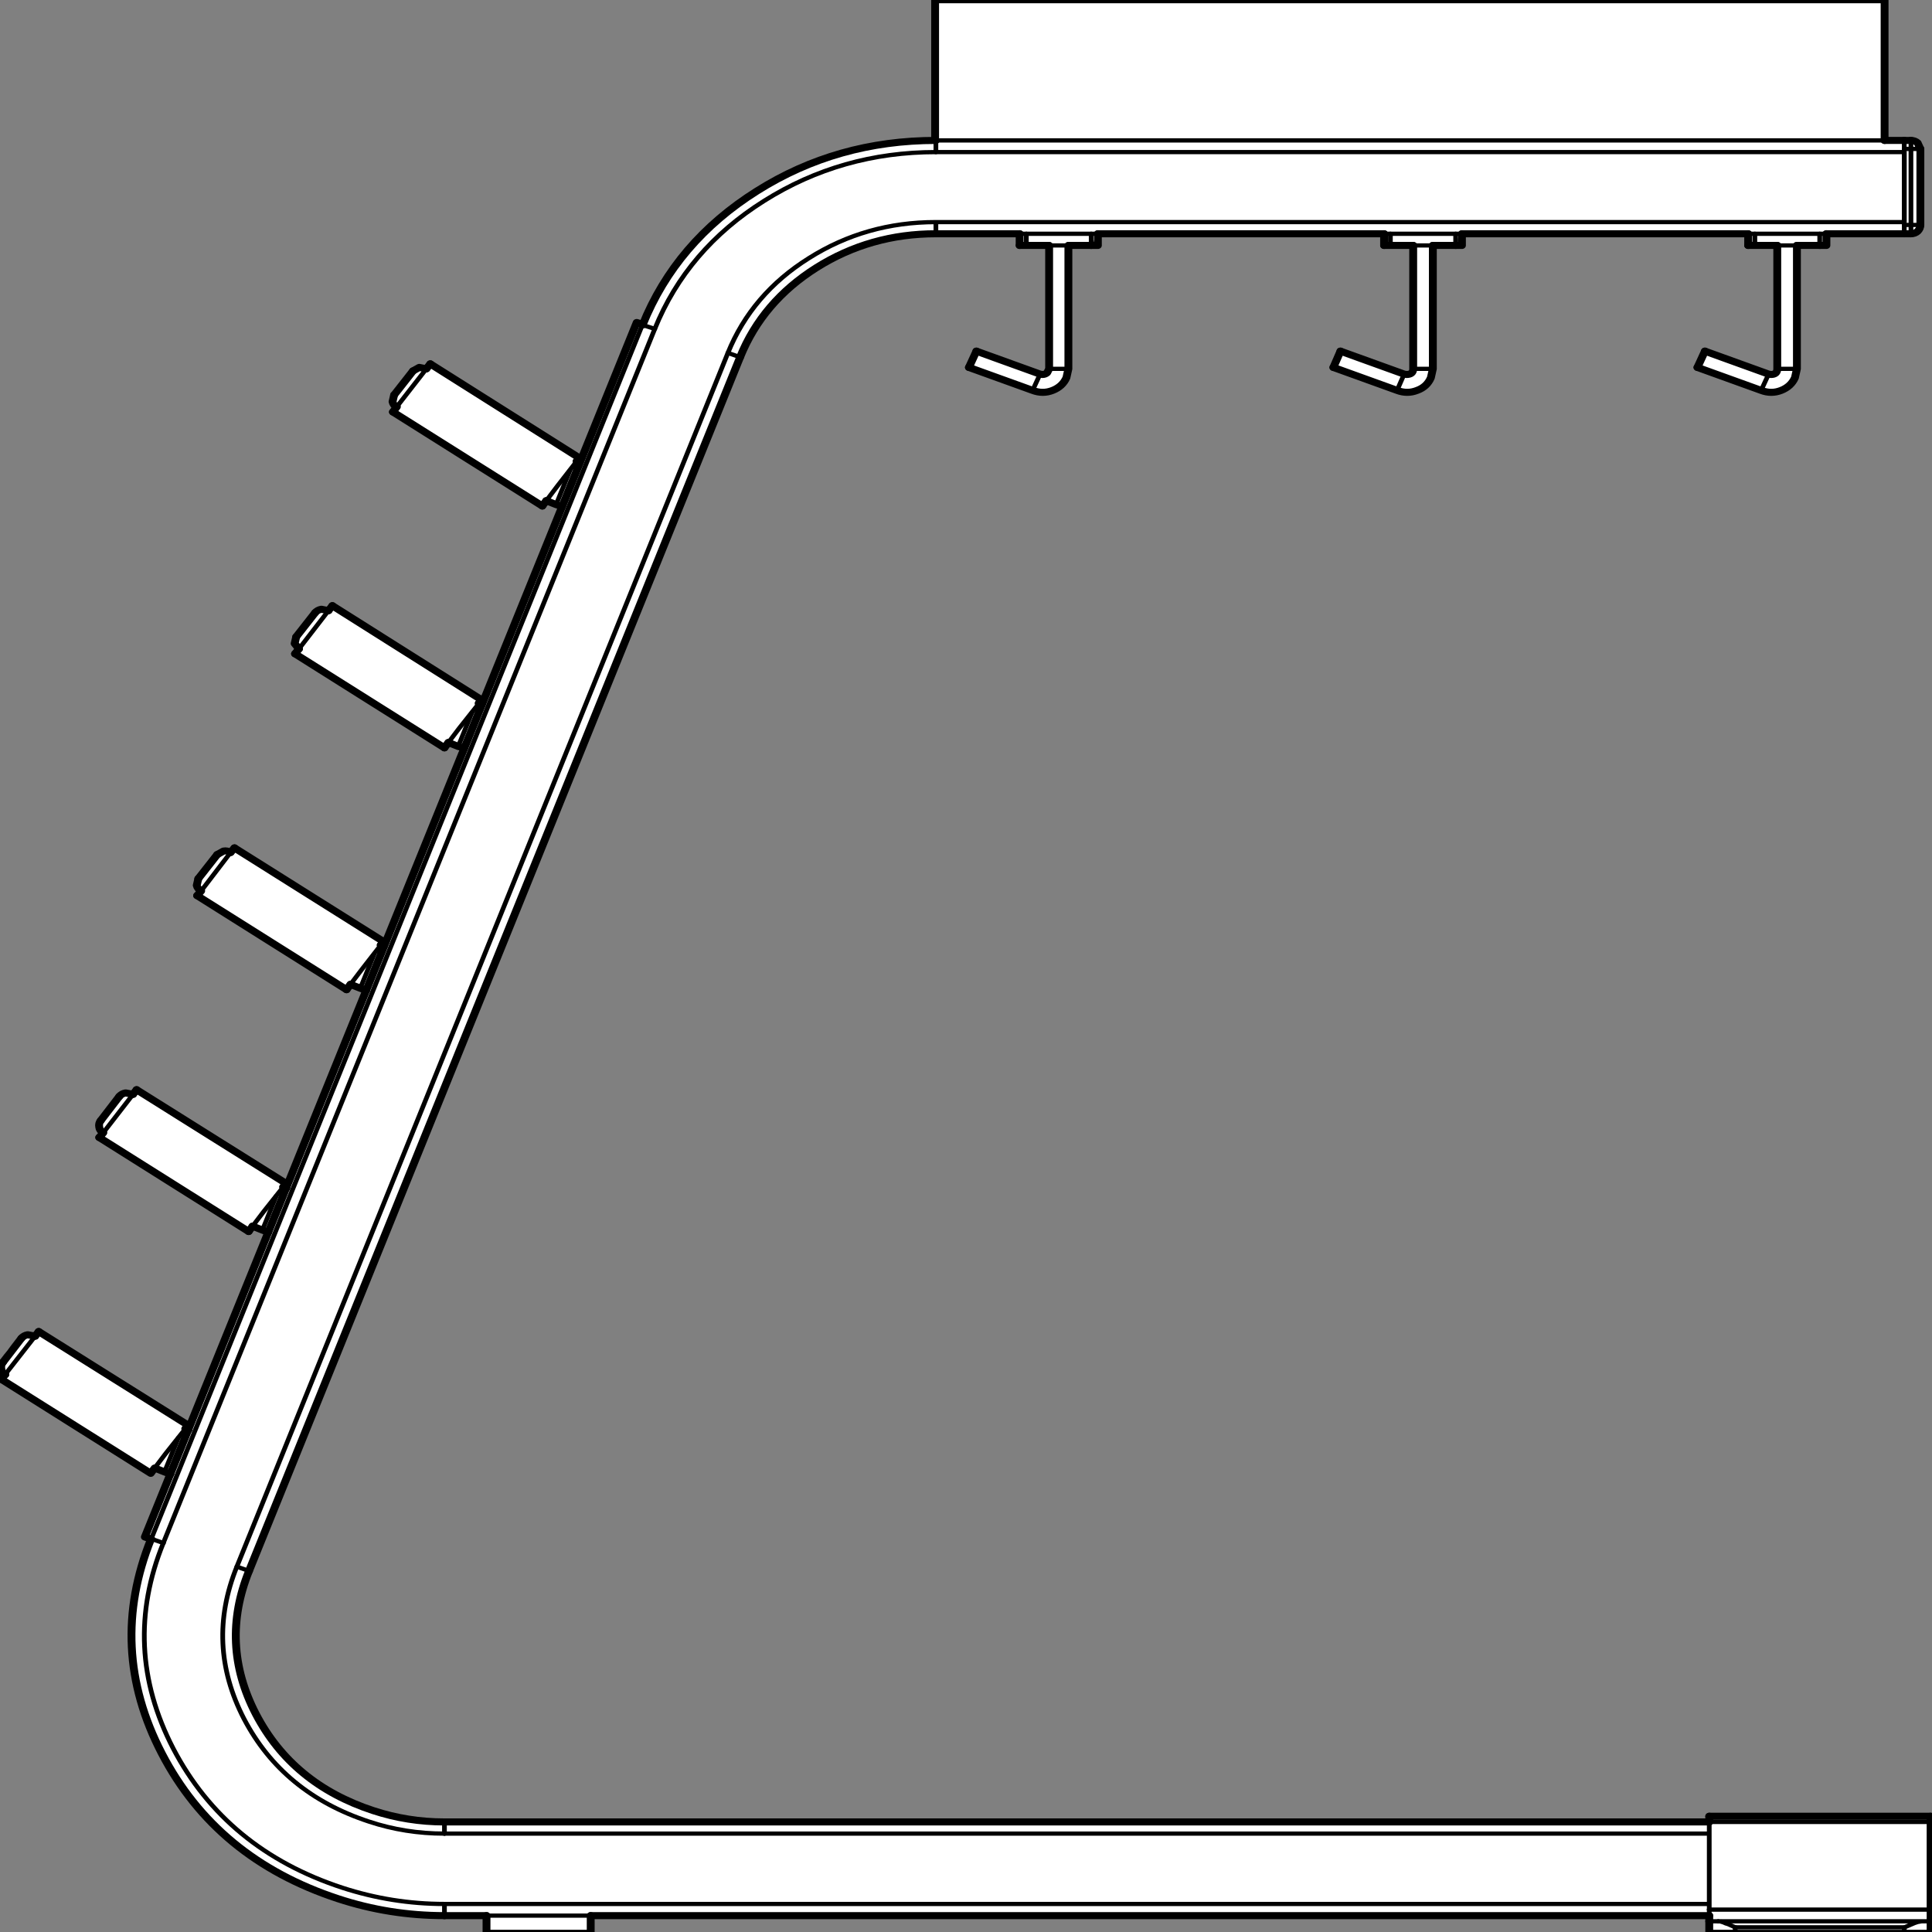 <svg xmlns:xlink="http://www.w3.org/1999/xlink" xmlns="http://www.w3.org/2000/svg" preserveAspectRatio="none" viewBox="0 0 100 100"><rect x="0" y="0" width="100" height="100" fill="#808080" stroke="none"/><defs><g id="sprite0"><use height="274.45" width="246.4" xlink:href="#shape0"/></g><g id="shape0"><path d="M244.55 21.15v.45h.05v10.75h-.2l-.35.65-.65.6h-.05l-.4.05-.4-.05h-9.8v.1l-.1.55-.2.35-.65.6v.05h-2.9V52.7l-.25 1.25q-.5 1.25-1.75 1.8t-2.55 0l-8.1-3.25.95-2.3 8.1 3.25.3.05q.8 0 .8-.8V35.25h-2.85v-.3l-.6-.65-.2-.7H186.1v.05l-.35 1.05-.25.25v.3h-2.9V52.7l-.25 1.25q-.5 1.3-1.75 1.8-1.25.55-2.55 0l-8.1-3.25.9-2.3 8.1 3.25.3.05q.85 0 .85-.8V35.25h-2.9V35q-.6-.2-.8-.8l-.1-.6h-36.2l-.1.45-.2.35-.65.6v.25h-2.9V52.7l-.25 1.25q-.5 1.25-1.75 1.8t-2.55 0l-8.1-3.25.95-2.3 8.1 3.25.3.05.6-.25.25-.55V35.25h-2.9v-.2l-.85-.5-.2-.4-.05-.55h-10.4q-8.35 0-15.2 4.8t-9.7 12.65L32.05 222.7q-3.75 10.3.85 20.2 4.65 9.95 14.95 13.7 4.4 1.6 9.05 1.6h160.85v-.8h28.15v16.55H217.75v-2.5H75.5v2.5H62.25v-2.5H56.9q-7 0-13.55-2.4-15.45-5.65-22.4-20.55-6.95-14.9-1.35-30.3l-.8-.3 3.25-8.9-.75-.3-1.25-.55-.5.75-19-13.3.45-.6-.1-.15-.05-.15-.1-1.05.05-.5q.2-1.8 2.15-3.05l.4-.3 1.15-.45.5-.05.3-.45 19 13.25-.35.5.4.15L34.5 174.8l-.75-.3-1.25-.55-.5.75-19-13.3.5-.7-.5-.75q-.1-.55.2-.95l2.35-3.4.8-.5.95.2.45-.65 19 13.25-.35.5.4.15 10.15-27.95.1-.3-.75-.25-.1.25-1.25-.55-.5.75-19-13.3.5-.7q-.45-.25-.55-.75-.05-.5.2-.95l2.4-3.4q.3-.4.8-.5l.9.2.5-.65 18.95 13.25-.35.5-.25.4.55.1.15-.35 9.8-26.95-.2-.65v-1.15l-.15.45-1.3-.5-.5.75-19-13.3.5-.7q-.45-.25-.55-.75-.05-.5.2-.95l2.4-3.4q.3-.4.8-.5l.9.2.5-.7L61.6 99.5l-.3.55-.25.35.5.15.15-.4 10.2-28 .1-.25-.8-.25-.05.2-1.3-.5-.5.75-19-13.3.5-.75-.05.05q-.4-.25-.5-.75-.05-.55.2-.95l2.4-3.4q.3-.4.8-.5l.9.2.5-.7 18.95 13.3-.35.5-.5.75q.5-.4.9-.45l.05-.1 7.2-19.85.75.25v.05h.05q4.25-11.7 14.5-18.9 10.15-7.1 22.65-7.15V.5h120.75v19.9H242q.35-.5 1.15-.45 1.2.15 1.4 1.2m-2.75.9H119.4V20.4h120.65H119.4v1.65h122.4m1.6 1.05v7.4-7.4M82.1 46.5l.05-.05-.05.05 1.55.55q4.1-11.25 13.9-18.1 9.85-6.9 21.85-6.9-12 0-21.85 6.9-9.8 6.85-13.9 18.1l-1.55-.55m160.45-16V23v7.5m-1.05 1.45h-16.65 16.65m-15.1 3.3h2.5-2.5m-.8-1.65h4.3-4.3m-91.8 1.65h2.45-2.45m89.85-3.3H184.9h38.75m5.25 20.75h-2.5 2.5m-4.55 3.05l.95-2.3-.95 2.3M182.6 52.7h-2.5 2.5m-4.55 3.05l.9-2.3-.9 2.3m2.05-20.5h2.5-2.5m-.95-1.65h3.95-3.95m-41.4-1.65h-5.55 5.55m-5.15 1.65h4.3-4.3m-13.3-13.2h.1-.1M69.85 71.35l.85-1.15-.85 1.15m60.2-39.4H119.4v1.65-1.65q-8.9 0-16.15 5.1-7.25 5.05-10.3 13.4l1.55.6-1.55-.6q3.05-8.35 10.3-13.4 7.25-5.1 16.15-5.1h10.65m6.2 20.75h-2.45 2.45m-4.55 3.05l.95-2.3-.95 2.3M42.15 86.9l-3.75 5.4 3.75-5.4M54.6 52.7l-3.75 5.35 3.75-5.35m2.8 52.85l1.65-2.3-1.65 2.3M17.3 155.3l-3.8 5.4 3.8-5.4m16.45 19.2l1.75-4.8.9-1.3-.9 1.3-1.75 4.8m-4.05-53.4l-3.75 5.4 3.75-5.4m30-13.1l-9.95 27.35L59.7 108m-14.75 31.75l.65-.95-.65.95m-12.45 34.2l3-4.25-3 4.25m4.3-5.4l-2.3 6.25 2.3-6.25m45.3-122.1L74.85 66.4l7.25-19.95M73.05 71.4L62 101.75 73.05 71.4m-48.7 131.35l-2.3 6.25 2.3-6.25M56.9 258.2v1.65q-5 0-9.6-1.7-10.95-4-15.9-14.55-4.9-10.55-.9-21.5l1.55.6-1.55-.6q-4 10.95.9 21.5 4.95 10.55 15.9 14.55 4.6 1.7 9.6 1.7v-1.65m-35.6-49.5l1.75-4.8.9-1.3-.9 1.3-1.75 4.8m-1.7 9.45v.05l.05-.05h-.05m55.9 53.3H62.25 75.5M48.1 140l-28.45 78.15 1.5.6q-5.4 14.75 1.25 29.05 6.7 14.3 21.5 19.7 6.35 2.3 13 2.3v1.65-1.65q-6.65 0-13-2.3-14.8-5.4-21.5-19.7-6.65-14.3-1.25-29.05l-1.5-.6L48.1 140m-28.05 68.15l3-4.25-3 4.25m224.2 64.1v.1l.5-.1h-25.5l.6.3.3.1.9.45h21.5l1.7-.75-1.7.75h-21.5l-.9-.45-.3-.1-.6-.3h25M92.95 50.45L30.5 222.1 92.95 50.45m-71.8 168.3l62.5-171.7-62.5 171.7m162.7-186.8h-44.5 44.5m33.9 238.65h28.15-28.15v.85-1.65.8m24.8 2.5v.85-.85m-24.8-.85h1.5-1.5m3.3.85v.85-.85m24.85-14.9h-28.15v11.6H56.9h160.85v-9.95H56.9h160.85v-1.65h28.15m0 14.05h-1.15 1.15" fill="#fff" fill-rule="evenodd" class="fill"/></g><g id="sprite1" transform="translate(123.2 137.2)"><use height="274.45" transform="translate(-123.2 -137.2)" width="246.4" xlink:href="#shape1"/></g><g id="shape1"><path d="M-122.65 58.4l19 13.3M-98.9 64.9l-19-13.25M-110.2 24.2l19 13.3M-86.45 30.7l-19-13.25M-97.75-10l19 13.3M-74.05-3.5L-93-16.75M-72.85-78.4l19 13.3M-49.15-71.9L-68.1-85.2M-85.3-44.2l19 13.3M-61.6-37.7L-80.55-51M56.05-83.7q.85 0 .85-.8M55.75-83.75l.3.05M54.85-81.45q1.3.55 2.55 0 1.25-.5 1.75-1.8l.25-1.25M46.75-84.7l8.1 3.25M55.75-83.75L47.65-87M56.9-101.95v17.45M59.4-84.5v-17.45M9.75-83.7q.35 0 .6-.25l.25-.55M9.45-83.75l.3.05M8.5-81.45q1.3.55 2.55 0 1.25-.55 1.75-1.8l.25-1.25M.4-84.7l8.1 3.25M9.45-83.75L1.35-87M10.6-101.95v17.45M13.05-84.5v-17.45M102.4-83.7q.8 0 .8-.8M102.1-83.75l.3.05M101.15-81.45q1.3.55 2.55 0 1.25-.55 1.75-1.8l.25-1.25M93.05-84.7l8.1 3.25M102.1-83.75L94-87M103.2-101.95v17.45M105.7-84.5v-17.45M-98.85 65.55l-.4-.15M-101.9 71.5l.75.3M-118.35 52.3l-.95-.2q-.5.1-.8.5M-122.45 56q-.3.4-.2.95.05.5.5.8M-103.15 70.95l1.25.55M-61.55-37.05l-.4-.15M-64.55-31.1l.75.25M-81.05-50.3l-.9-.2q-.5.1-.8.5M-85.15-46.6l-.2.95.55.75M-65.8-31.65l1.25.55M-93.5-16.1q-.4-.3-.9-.2l-.8.5M-97.6-12.4l-.2.95q.1.5.55.75M-74-2.85l-.4-.15M-77 3.1l.75.3M-78.25 2.55l1.25.55M-68.6-84.5l-.9-.2-.8.5M-72.7-80.8l-.2.95q.1.5.5.75M-49.1-71.25l-.4-.15M-52.1-65.3l.75.25M-53.35-65.85l1.25.55M-105.9 18.1l-.95-.2q-.5.1-.8.5M-110 21.8q-.3.4-.2.95.05.5.5.75M-90.7 36.75l1.25.55M-86.4 31.35l-.4-.15M-89.45 37.3l.75.3M-103.15 70.95l-.5.75" fill="none" stroke="#000" stroke-linecap="round" stroke-linejoin="round" class="line" transform="translate(123.2 137.2)"/><path d="M21.45 206.1l-1.4 2.05M23.95 202.6l-2.5 3.5" fill="none" stroke="#000" stroke-linecap="round" stroke-linejoin="round" stroke-width=".6" class="line"/><path d="M-98.9 64.9l-.35.5M-118.35 52.3l.45-.65" fill="none" stroke="#000" stroke-linecap="round" stroke-linejoin="round" class="line" transform="translate(123.2 137.2)"/><path d="M1.05 194.9l3.8-5.4" fill="none" stroke="#000" stroke-linecap="round" stroke-linejoin="round" stroke-width=".6" class="line"/><path d="M-122.65 58.4l.5-.7M-90.7 36.75l-.5.75" fill="none" stroke="#000" stroke-linecap="round" stroke-linejoin="round" class="line" transform="translate(123.2 137.2)"/><path d="M33.9 171.9l-1.4 2.05M36.4 168.4l-2.5 3.5" fill="none" stroke="#000" stroke-linecap="round" stroke-linejoin="round" stroke-width=".6" class="line"/><path d="M-86.45 30.7l-.35.5M-105.9 18.1l.45-.65" fill="none" stroke="#000" stroke-linecap="round" stroke-linejoin="round" class="line" transform="translate(123.2 137.2)"/><path d="M13.5 160.75l3.8-5.45" fill="none" stroke="#000" stroke-linecap="round" stroke-linejoin="round" stroke-width=".6" class="line"/><path d="M-110.2 24.2l.5-.65M-78.25 2.55l-.5.75" fill="none" stroke="#000" stroke-linecap="round" stroke-linejoin="round" class="line" transform="translate(123.2 137.2)"/><path d="M46.35 137.7l-1.4 2.05M48.8 134.2l-2.45 3.5" fill="none" stroke="#000" stroke-linecap="round" stroke-linejoin="round" stroke-width=".6" class="line"/><path d="M-74.05-3.5l-.35.5M-93.5-16.1l.5-.65" fill="none" stroke="#000" stroke-linecap="round" stroke-linejoin="round" class="line" transform="translate(123.2 137.2)"/><path d="M25.95 126.55l3.75-5.45" fill="none" stroke="#000" stroke-linecap="round" stroke-linejoin="round" stroke-width=".6" class="line"/><path d="M-97.75-10l.5-.65M-53.35-65.85l-.5.75" fill="none" stroke="#000" stroke-linecap="round" stroke-linejoin="round" class="line" transform="translate(123.2 137.2)"/><path d="M71.25 69.3l-1.4 2.05M73.7 65.8l-2.45 3.5" fill="none" stroke="#000" stroke-linecap="round" stroke-linejoin="round" stroke-width=".6" class="line"/><path d="M-49.15-71.9l-.35.5M-68.6-84.5l.5-.7" fill="none" stroke="#000" stroke-linecap="round" stroke-linejoin="round" class="line" transform="translate(123.2 137.2)"/><path d="M50.85 58.05l3.75-5.35" fill="none" stroke="#000" stroke-linecap="round" stroke-linejoin="round" stroke-width=".6" class="line"/><path d="M-72.85-78.4l.5-.75M-81.05-50.3l.5-.7" fill="none" stroke="#000" stroke-linecap="round" stroke-linejoin="round" class="line" transform="translate(123.2 137.2)"/><path d="M38.4 92.3l3.75-5.4" fill="none" stroke="#000" stroke-linecap="round" stroke-linejoin="round" stroke-width=".6" class="line"/><path d="M-85.3-44.2l.5-.7M-65.8-31.65l-.5.75" fill="none" stroke="#000" stroke-linecap="round" stroke-linejoin="round" class="line" transform="translate(123.2 137.2)"/><path d="M58.8 103.5l-1.4 2.05M61.3 100l-2.5 3.5" fill="none" stroke="#000" stroke-linecap="round" stroke-linejoin="round" stroke-width=".6" class="line"/><path d="M-61.6-37.7l-.3.5" fill="none" stroke="#000" stroke-linecap="round" stroke-linejoin="round" class="line" transform="translate(123.2 137.2)"/><path d="M19.6 218.2L82.1 46.4" fill="none" stroke="#000" stroke-linecap="round" stroke-linejoin="round" stroke-width=".6" class="line"/><path d="M-104.4 80.7l.8.3M-104.4 80.7l62.55-171.75M-41.85-91.05l.75.25M47.65-87l-.9 2.3M1.35-87L.4-84.7M94-87l-.95 2.3" fill="none" stroke="#000" stroke-linecap="round" stroke-linejoin="round" class="line" transform="translate(123.2 137.2)"/><path d="M185.5 35.25V33.6" fill="none" stroke="#000" stroke-linecap="round" stroke-linejoin="round" stroke-width=".6" class="line"/><path d="M63.1-103.6v1.65M63.1-101.95h-.8M53.2-101.95v-1.65" fill="none" stroke="#000" stroke-linecap="round" stroke-linejoin="round" class="line" transform="translate(123.2 137.2)"/><path d="M177.2 33.6v1.65" fill="none" stroke="#000" stroke-linecap="round" stroke-linejoin="round" stroke-width=".6" class="line"/><path d="M54-101.95h-.8M56.9-101.95H54" fill="none" stroke="#000" stroke-linecap="round" stroke-linejoin="round" class="line" transform="translate(123.2 137.2)"/><path d="M182.6 35.25h-2.5" fill="none" stroke="#000" stroke-linecap="round" stroke-linejoin="round" stroke-width=".6" class="line"/><path d="M62.3-101.95h-2.9" fill="none" stroke="#000" stroke-linecap="round" stroke-linejoin="round" class="line" transform="translate(123.2 137.2)"/><path d="M139.15 35.25V33.6" fill="none" stroke="#000" stroke-linecap="round" stroke-linejoin="round" stroke-width=".6" class="line"/><path d="M16.8-103.6v1.65M16.8-101.95h-.85M6.85-101.95v-1.65" fill="none" stroke="#000" stroke-linecap="round" stroke-linejoin="round" class="line" transform="translate(123.2 137.2)"/><path d="M130.9 33.6v1.65" fill="none" stroke="#000" stroke-linecap="round" stroke-linejoin="round" stroke-width=".6" class="line"/><path d="M7.7-101.95h-.85M10.55-101.95H7.7" fill="none" stroke="#000" stroke-linecap="round" stroke-linejoin="round" class="line" transform="translate(123.2 137.2)"/><path d="M136.3 35.25h-2.55" fill="none" stroke="#000" stroke-linecap="round" stroke-linejoin="round" stroke-width=".6" class="line"/><path d="M15.95-101.95H13.1" fill="none" stroke="#000" stroke-linecap="round" stroke-linejoin="round" class="line" transform="translate(123.2 137.2)"/><path d="M231.8 35.25V33.6" fill="none" stroke="#000" stroke-linecap="round" stroke-linejoin="round" stroke-width=".6" class="line"/><path d="M109.45-103.6v1.65M109.45-101.95h-.85M99.5-101.95v-1.65" fill="none" stroke="#000" stroke-linecap="round" stroke-linejoin="round" class="line" transform="translate(123.2 137.2)"/><path d="M223.55 33.6v1.65" fill="none" stroke="#000" stroke-linecap="round" stroke-linejoin="round" stroke-width=".6" class="line"/><path d="M100.35-101.95h-.85M103.2-101.95h-2.85" fill="none" stroke="#000" stroke-linecap="round" stroke-linejoin="round" class="line" transform="translate(123.2 137.2)"/><path d="M228.9 35.25h-2.5" fill="none" stroke="#000" stroke-linecap="round" stroke-linejoin="round" stroke-width=".6" class="line"/><path d="M108.6-101.95h-2.9M-3.9-136.7h120.75M116.85-136.7v19.9M-3.9-116.8v-19.9" fill="none" stroke="#000" stroke-linecap="round" stroke-linejoin="round" class="line" transform="translate(123.2 137.2)"/><path d="M240.05 20.4H119.3" fill="none" stroke="#000" stroke-linecap="round" stroke-linejoin="round" stroke-width=".6" class="line"/><path d="M-60.95 134.25v2.5" fill="none" stroke="#000" stroke-linecap="round" stroke-linejoin="round" class="line" transform="translate(123.2 137.2)"/><path d="M62.25 271.45H75.5" fill="none" stroke="#000" stroke-linecap="round" stroke-linejoin="round" stroke-width=".6" class="line"/><path d="M-47.7 136.75v-2.5M-47.7 136.75h-13.25M-122.45 56l2.35-3.4M-85.15-46.6l2.4-3.4M-97.6-12.4l2.4-3.4M-72.7-80.8l2.4-3.4M-110 21.8l2.35-3.4M6.85-103.6H-3.8" fill="none" stroke="#000" stroke-linecap="round" stroke-linejoin="round" class="line" transform="translate(123.2 137.2)"/><path d="M140 33.6h-9.95" fill="none" stroke="#000" stroke-linecap="round" stroke-linejoin="round" stroke-width=".6" class="line"/><path d="M53.2-103.6H16.8" fill="none" stroke="#000" stroke-linecap="round" stroke-linejoin="round" class="line" transform="translate(123.2 137.2)"/><path d="M186.3 33.6h-9.9" fill="none" stroke="#000" stroke-linecap="round" stroke-linejoin="round" stroke-width=".6" class="line"/><path d="M99.5-103.6H63.1" fill="none" stroke="#000" stroke-linecap="round" stroke-linejoin="round" class="line" transform="translate(123.2 137.2)"/><path d="M232.65 33.6h-9.95" fill="none" stroke="#000" stroke-linecap="round" stroke-linejoin="round" stroke-width=".6" class="line"/><path d="M119.35-103.6h-9.9" fill="none" stroke="#000" stroke-linecap="round" stroke-linejoin="round" class="line" transform="translate(123.2 137.2)"/><path d="M119.4 33.6v-1.65M119.4 31.95h123.15M83.65 47.05l-62.5 171.7M119.4 22.05q-12 0-21.85 6.9-9.8 6.85-13.9 18.1M242.55 22.05H119.4M242.55 22.05v9.9M119.4 31.95q-8.9 0-16.15 5.1-7.25 5.05-10.3 13.4M30.5 222.1L92.95 50.45M30.5 222.1q-4 10.95.9 21.5 4.95 10.55 15.9 14.55 4.6 1.7 9.6 1.7" fill="none" stroke="#000" stroke-linecap="round" stroke-linejoin="round" stroke-width=".6" class="line"/><path d="M21.15 218.75q-5.4 14.75 1.25 29.05 6.7 14.3 21.5 19.7 6.35 2.3 13 2.3M119.4 22.05V20.4" fill="none" stroke="#000" stroke-linecap="round" stroke-linejoin="round" stroke-width=".6" class="line"/><path d="M116.85-116.8h2.5M-66.3 121H94.55" fill="none" stroke="#000" stroke-linecap="round" stroke-linejoin="round" class="line" transform="translate(123.2 137.2)"/><path d="M56.9 258.2v1.65" fill="none" stroke="#000" stroke-linecap="round" stroke-linejoin="round" stroke-width=".6" class="line"/><path d="M94.55 134.25H-47.7M-60.95 134.25h-5.35" fill="none" stroke="#000" stroke-linecap="round" stroke-linejoin="round" class="line" transform="translate(123.2 137.2)"/><path d="M56.9 269.8v1.65" fill="none" stroke="#000" stroke-linecap="round" stroke-linejoin="round" stroke-width=".6" class="line"/><path d="M-3.8-103.6q-8.35 0-15.2 4.8t-9.7 12.65" fill="none" stroke="#000" stroke-linecap="round" stroke-linejoin="round" class="line" transform="translate(123.2 137.2)"/><path d="M94.5 51.05l-1.55-.6M83.65 47.05l-1.55-.55" fill="none" stroke="#000" stroke-linecap="round" stroke-linejoin="round" stroke-width=".6" class="line"/><path d="M-3.8-116.8q-12.55 0-22.75 7.15-10.3 7.2-14.55 18.95M-28.7-86.15L-91.15 85.5" fill="none" stroke="#000" stroke-linecap="round" stroke-linejoin="round" class="line" transform="translate(123.2 137.2)"/><path d="M32.05 222.7l-1.55-.6M21.15 218.75l-1.55-.6" fill="none" stroke="#000" stroke-linecap="round" stroke-linejoin="round" stroke-width=".6" class="line"/><path d="M-103.6 80.95q-5.6 15.45 1.35 30.35 6.95 14.9 22.4 20.55 6.55 2.4 13.55 2.4" fill="none" stroke="#000" stroke-linecap="round" stroke-linejoin="round" class="line" transform="translate(123.2 137.2)"/><path d="M-91.15 85.5q-3.75 10.3.85 20.2 4.65 9.95 14.95 13.7 4.4 1.6 9.05 1.6" fill="none" stroke="#000" stroke-linecap="round" stroke-linejoin="round" class="line" transform="translate(123.2 137.2)"/><path d="M242.55 32.35h.85M243.4 33.6v-1.25" fill="none" stroke="#000" stroke-linecap="round" stroke-linejoin="round" stroke-width=".6" class="line"/><path d="M120.2-103.6h-.85" fill="none" stroke="#000" stroke-linecap="round" stroke-linejoin="round" class="line" transform="translate(123.2 137.2)"/><path d="M242.55 33.6v-1.25M243.4 21.6h-.85M243.4 32.35V21.6M242.55 32.35V21.6" fill="none" stroke="#000" stroke-linecap="round" stroke-linejoin="round" stroke-width=".6" class="line"/><path d="M119.35-116.8h.85" fill="none" stroke="#000" stroke-linecap="round" stroke-linejoin="round" class="line" transform="translate(123.2 137.2)"/><path d="M243.4 21.6v-1.2M242.55 21.6v-1.2M243.4 21.6h1.2" fill="none" stroke="#000" stroke-linecap="round" stroke-linejoin="round" stroke-width=".6" class="line"/><path d="M121.4-115.6v10.75" fill="none" stroke="#000" stroke-linecap="round" stroke-linejoin="round" class="line" transform="translate(123.2 137.2)"/><path d="M243.4 32.35h1.2" fill="none" stroke="#000" stroke-linecap="round" stroke-linejoin="round" stroke-width=".6" class="line"/><path d="M121.4-115.6l-.35-.85q-.35-.35-.85-.35M120.2-103.6q.5 0 .85-.35.35-.4.35-.9" fill="none" stroke="#000" stroke-linecap="round" stroke-linejoin="round" class="line" transform="translate(123.2 137.2)"/><path d="M242.55 273.1h-21.5M242.55 273.95v-.85" fill="none" stroke="#000" stroke-linecap="round" stroke-linejoin="round" stroke-width=".6" class="line"/><path d="M119.35 136.75h-21.5" fill="none" stroke="#000" stroke-linecap="round" stroke-linejoin="round" class="line" transform="translate(123.2 137.2)"/><path d="M221.05 273.95v-.85" fill="none" stroke="#000" stroke-linecap="round" stroke-linejoin="round" stroke-width=".6" class="line"/><path d="M94.55 136.75v-1.7" fill="none" stroke="#000" stroke-linecap="round" stroke-linejoin="round" class="line" transform="translate(123.2 137.2)"/><path d="M217.75 272.25h1.15M221.05 273.1l-.9-.45-.3-.1-.3-.15-.3-.1" fill="none" stroke="#000" stroke-linecap="round" stroke-linejoin="round" stroke-width=".6" class="line"/><path d="M94.55 136.75h3.3" fill="none" stroke="#000" stroke-linecap="round" stroke-linejoin="round" class="line" transform="translate(123.2 137.2)"/><path d="M244.75 272.25H218.9M244.75 272.25l-.5.1-.4.15-1.25.6M244.75 272.25h1.15" fill="none" stroke="#000" stroke-linecap="round" stroke-linejoin="round" stroke-width=".6" class="line"/><path d="M122.7 136.75v-1.7M119.35 136.75h3.35" fill="none" stroke="#000" stroke-linecap="round" stroke-linejoin="round" class="line" transform="translate(123.2 137.2)"/><path d="M245.9 270.6h-28.15" fill="none" stroke="#000" stroke-linecap="round" stroke-linejoin="round" stroke-width=".6" class="line"/><path d="M122.7 133.4v1.65M94.55 134.25v.8" fill="none" stroke="#000" stroke-linecap="round" stroke-linejoin="round" class="line" transform="translate(123.2 137.2)"/><path d="M217.75 270.6v.85" fill="none" stroke="#000" stroke-linecap="round" stroke-linejoin="round" stroke-width=".6" class="line"/><path d="M122.7 120.2H94.55" fill="none" stroke="#000" stroke-linecap="round" stroke-linejoin="round" class="line" transform="translate(123.2 137.2)"/><path d="M245.9 258.2h-28.15" fill="none" stroke="#000" stroke-linecap="round" stroke-linejoin="round" stroke-width=".6" class="line"/><path d="M122.7 120.2v.8M94.55 120.2v.8M122.7 133.4V121" fill="none" stroke="#000" stroke-linecap="round" stroke-linejoin="round" class="line" transform="translate(123.2 137.2)"/><path d="M217.75 270.6v-12.4M178.95 53.45l-.9 2.3M180.1 52.7h2.5M132.65 53.45l-.95 2.3M133.8 52.7h2.45M225.3 53.45l-.95 2.3M226.4 52.7h2.5M23.05 203.9l-1.75 4.8M60.4 101.3l-1.75 4.8M47.95 135.5l-1.75 4.8M72.85 67.1l-1.75 4.8M35.5 169.7l-1.75 4.8M217.75 259.85H56.9M56.9 269.8h160.85" fill="none" stroke="#000" stroke-linecap="round" stroke-linejoin="round" stroke-width=".6" class="line"/></g></defs><g><use height="274.45" id="fill" transform="matrix(.407 0 0 .366 -.2 -.2)" width="246.4" xlink:href="#sprite0"/><use height="274.45" id="line" transform="matrix(.407 0 0 .366 -.154 -.198)" width="246.4" xlink:href="#sprite1"/></g></svg>
